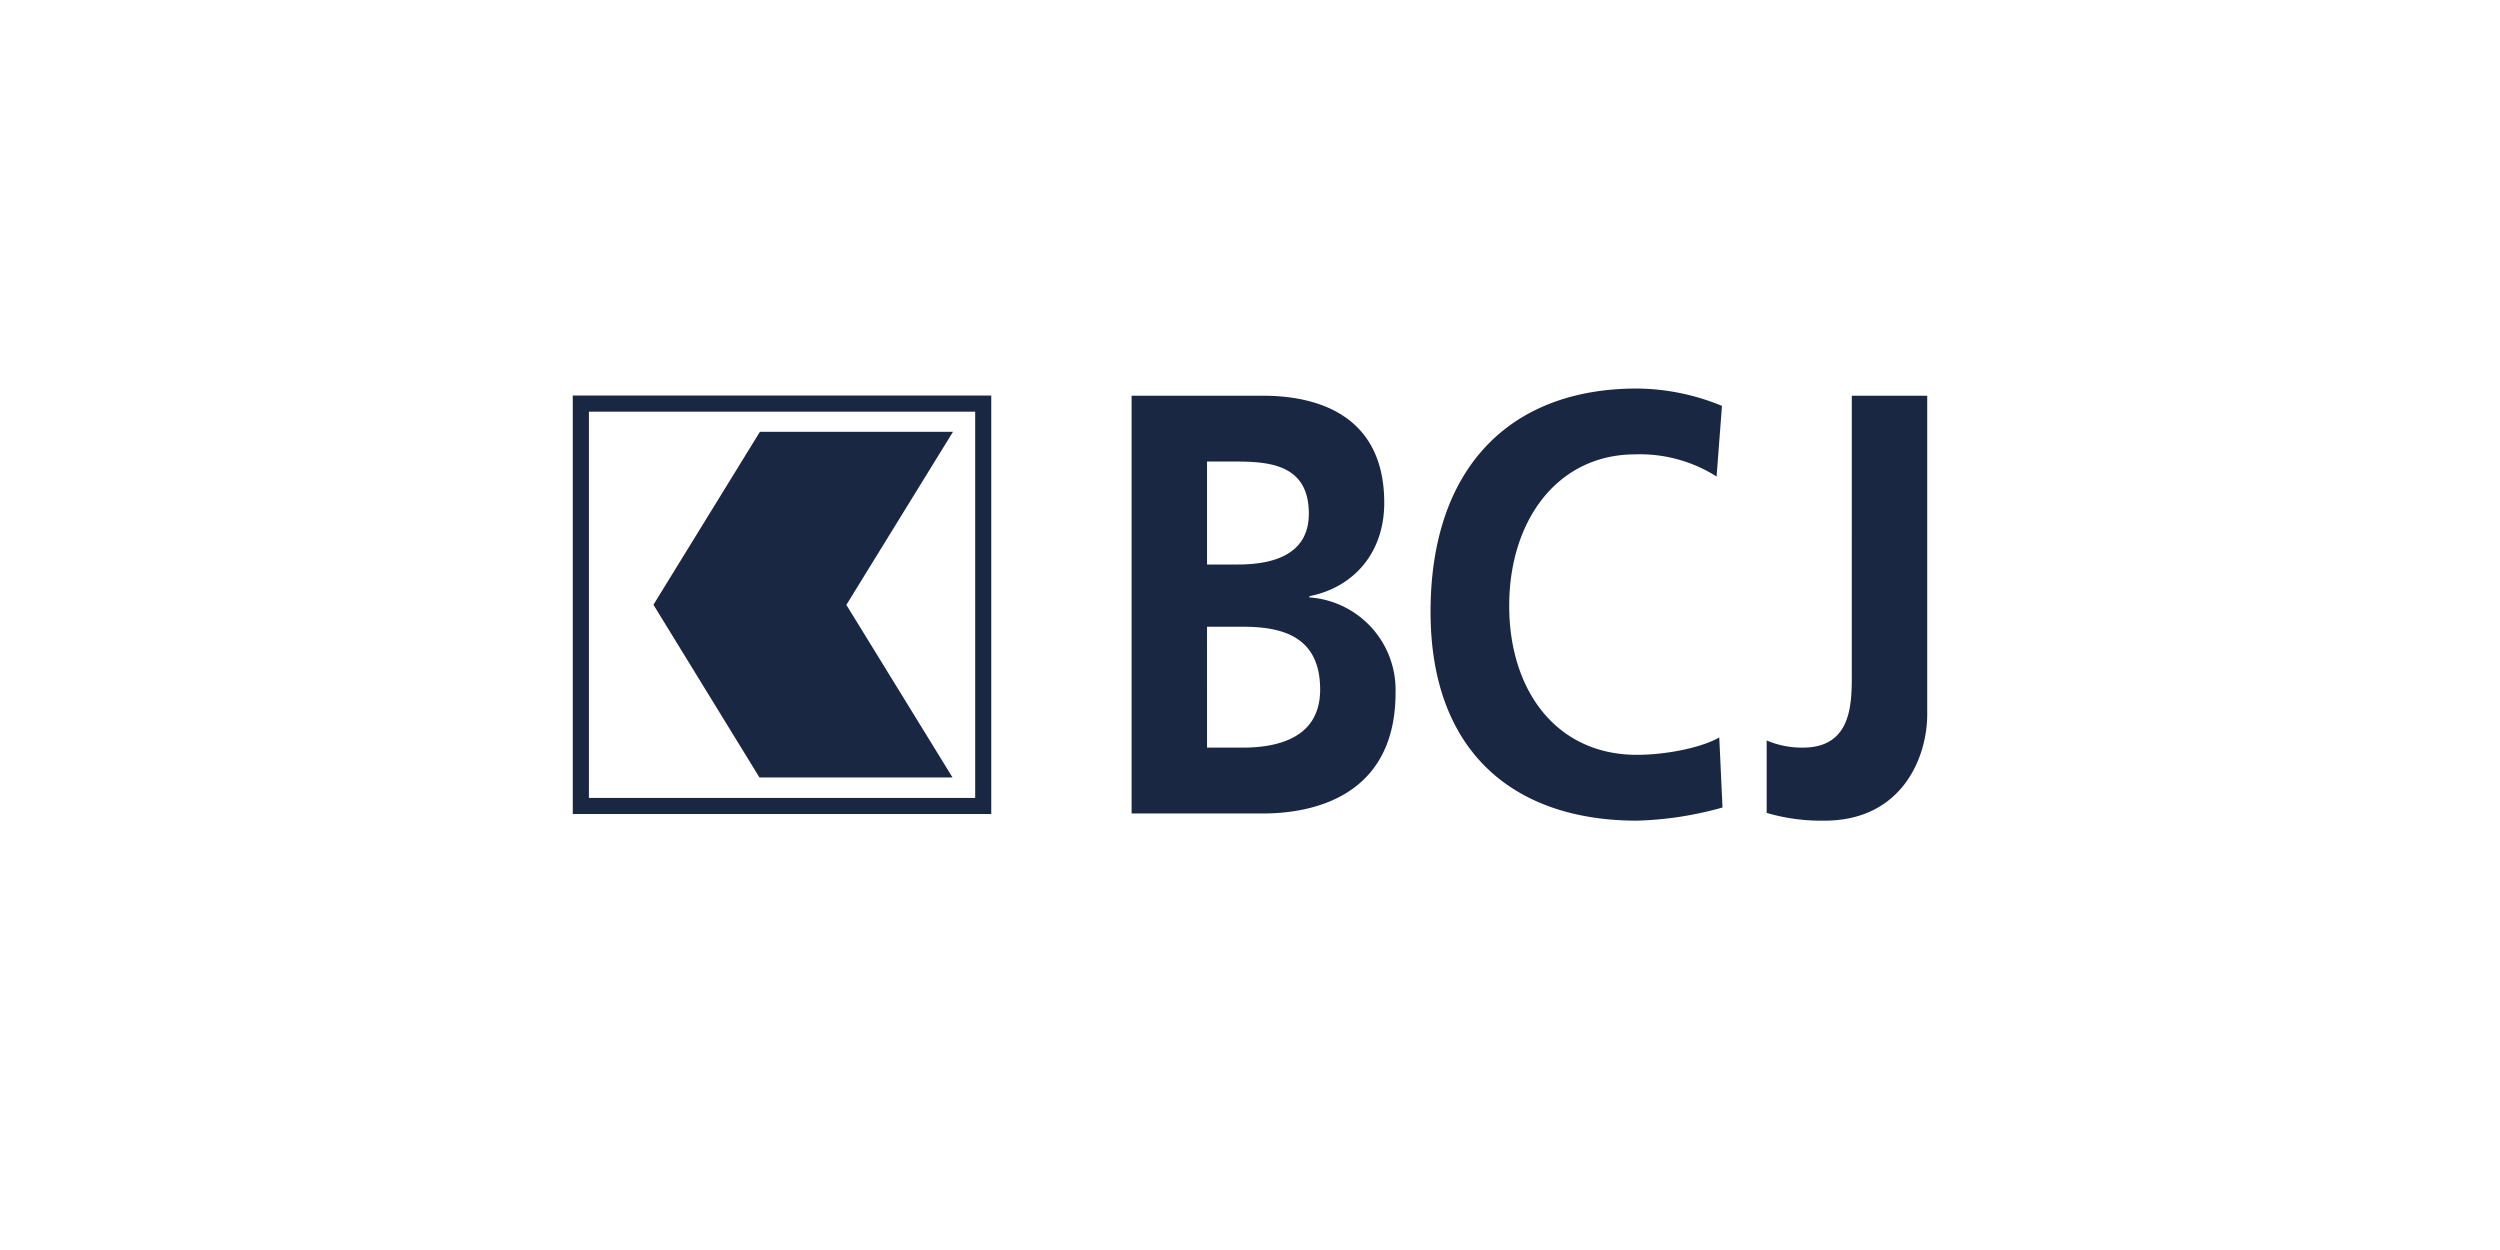<svg id="Calque_1" data-name="Calque 1" xmlns="http://www.w3.org/2000/svg" width="300" height="150" viewBox="0 0 300 150"><defs><style>.cls-1{fill:#1a2743;}</style></defs><path class="cls-1" d="M68.733,47.462V97.68h50.218V47.462Zm48.291,48.292H70.67V49.4h46.353Z"/><path class="cls-1" d="M78.412,72.569,91.136,93.297h23.167l-12.74-20.712,12.796-20.768-23.172.002Z"/><path class="cls-1" d="M135.792,47.486h15.774c5.816,0,14.544,1.867,14.544,12.855,0,5.962-3.62,10.128-8.985,11.204V71.69A11.123,11.123,0,0,1,167.467,83.11c0,12.64-10.213,14.508-15.9,14.508H135.792V47.486M144.844,67.74h3.685c3.813,0,8.531-.932,8.531-6.103,0-5.818-4.589-6.25-8.726-6.25h-3.49Zm0,21.975H149.11c4.202,0,9.308-1.147,9.308-6.966,0-6.536-4.784-7.541-9.308-7.541h-4.267ZM206.7,96.899a41.535,41.535,0,0,1-10.277,1.58c-14.607,0-24.757-8.117-24.757-25.066,0-17.165,9.439-26.789,24.757-26.789a27.165,27.165,0,0,1,10.213,2.084l-.646,8.473a17.152,17.152,0,0,0-9.761-2.657c-9.306,0-15.124,7.899-15.124,18.172,0,10.196,5.686,17.883,15.318,17.883,3.553,0,7.757-.864,9.889-2.084l.388,8.404m5.302-8.044a10.79,10.79,0,0,0,4.331.859c5.883,0,5.883-5.241,5.883-8.83V47.486h9.051v38.21c0,5.315-3.106,12.784-12.349,12.784a23.237,23.237,0,0,1-6.917-.932V88.856"/></svg>